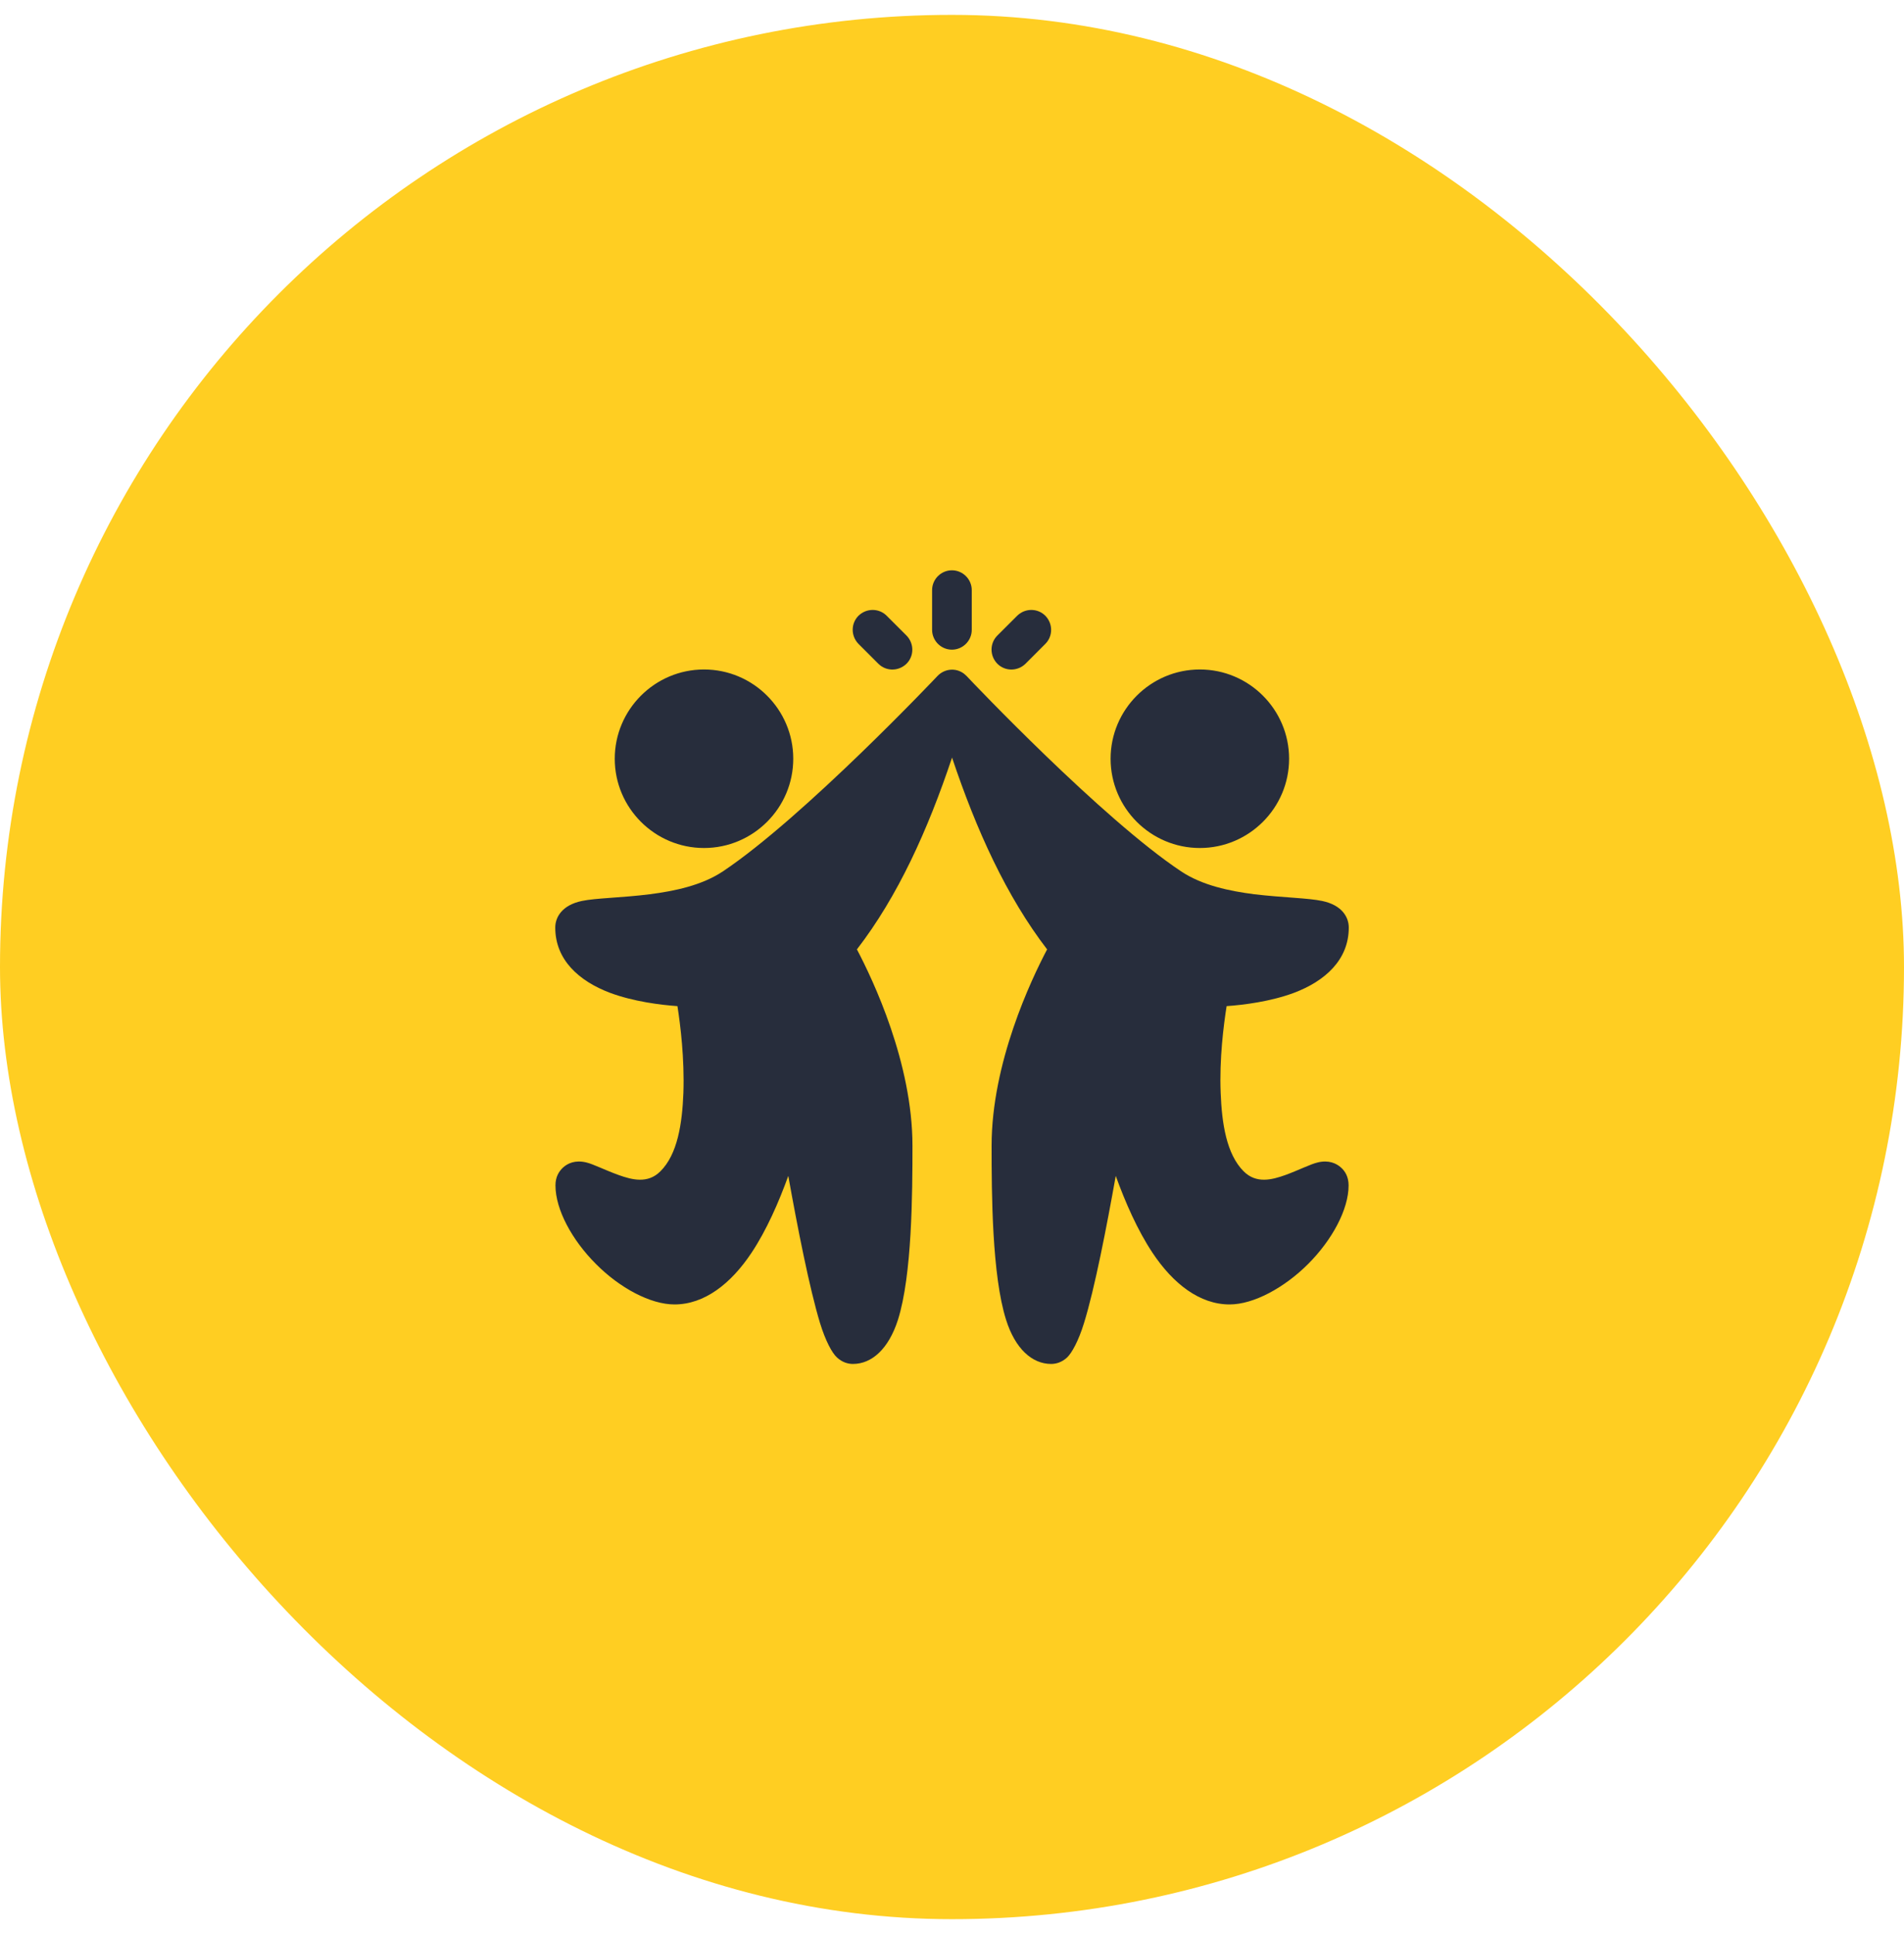 <svg xmlns="http://www.w3.org/2000/svg" width="64" height="65" viewBox="0 0 64 65" fill="none"><rect y="0.5" width="64" height="64" rx="32" fill="#FFCE22"></rect><path fill-rule="evenodd" clip-rule="evenodd" d="M31.997 25.447C32.817 27.9 33.831 30.127 35.197 31.907C34.657 32.934 33.331 35.72 33.331 38.507C33.331 40.12 33.344 42.86 33.817 44.354C34.124 45.334 34.697 45.84 35.331 45.84C35.497 45.84 35.691 45.787 35.871 45.62C36.024 45.474 36.251 45.074 36.437 44.467C36.797 43.307 37.197 41.24 37.504 39.52C37.824 40.407 38.237 41.347 38.737 42.1C39.437 43.154 40.331 43.84 41.331 43.84C42.137 43.84 43.171 43.28 43.971 42.48C44.777 41.674 45.331 40.647 45.331 39.84C45.331 39.547 45.211 39.36 45.077 39.24C44.917 39.094 44.657 38.98 44.297 39.067C44.057 39.12 43.657 39.327 43.197 39.494C42.764 39.647 42.231 39.794 41.804 39.367C41.224 38.787 41.071 37.754 41.031 36.734C40.984 35.587 41.131 34.447 41.231 33.814C41.804 33.774 42.711 33.66 43.497 33.367C44.537 32.974 45.337 32.26 45.337 31.174C45.337 30.827 45.111 30.42 44.444 30.28C43.977 30.18 43.111 30.167 42.157 30.054C41.331 29.947 40.417 29.76 39.704 29.287C37.031 27.507 32.671 22.914 32.491 22.72C32.444 22.674 32.391 22.627 32.331 22.594C32.064 22.44 31.731 22.494 31.517 22.714C31.517 22.714 27.031 27.46 24.297 29.287C23.584 29.76 22.671 29.947 21.844 30.054C20.891 30.174 20.031 30.18 19.557 30.28C18.891 30.42 18.664 30.827 18.664 31.174C18.664 32.26 19.464 32.974 20.504 33.367C21.291 33.66 22.197 33.774 22.771 33.814C22.871 34.447 23.011 35.587 22.971 36.734C22.931 37.754 22.777 38.794 22.197 39.367C21.771 39.794 21.237 39.647 20.804 39.494C20.337 39.327 19.937 39.12 19.704 39.067C19.337 38.98 19.084 39.094 18.924 39.24C18.791 39.367 18.671 39.547 18.671 39.84C18.671 40.647 19.224 41.674 20.031 42.48C20.831 43.287 21.864 43.84 22.671 43.84C23.671 43.84 24.564 43.154 25.264 42.1C25.764 41.347 26.177 40.407 26.497 39.52C26.804 41.24 27.211 43.307 27.564 44.467C27.751 45.074 27.971 45.474 28.131 45.62C28.311 45.787 28.504 45.84 28.671 45.84C29.304 45.84 29.871 45.334 30.184 44.354C30.657 42.854 30.671 40.12 30.671 38.507C30.671 35.72 29.344 32.934 28.804 31.907C30.177 30.127 31.184 27.907 32.004 25.454L31.997 25.447ZM40.331 22.5C38.677 22.5 37.331 23.847 37.331 25.5C37.331 27.154 38.677 28.5 40.331 28.5C41.984 28.5 43.331 27.154 43.331 25.5C43.331 23.847 41.984 22.5 40.331 22.5ZM23.664 22.5C22.011 22.5 20.664 23.847 20.664 25.5C20.664 27.154 22.011 28.5 23.664 28.5C25.317 28.5 26.664 27.154 26.664 25.5C26.664 23.847 25.317 22.5 23.664 22.5ZM34.471 22.307L35.137 21.64C35.397 21.38 35.397 20.96 35.137 20.694C34.877 20.434 34.457 20.434 34.191 20.694L33.524 21.36C33.264 21.62 33.264 22.04 33.524 22.307C33.784 22.567 34.204 22.567 34.471 22.307ZM30.471 21.36L29.804 20.694C29.544 20.434 29.124 20.434 28.857 20.694C28.597 20.954 28.597 21.374 28.857 21.64L29.524 22.307C29.784 22.567 30.204 22.567 30.471 22.307C30.731 22.047 30.731 21.627 30.471 21.36ZM31.331 19.834V21.167C31.331 21.534 31.631 21.834 31.997 21.834C32.364 21.834 32.664 21.534 32.664 21.167V19.834C32.664 19.467 32.364 19.167 31.997 19.167C31.631 19.167 31.331 19.467 31.331 19.834Z" fill="#272D3C"></path></svg>